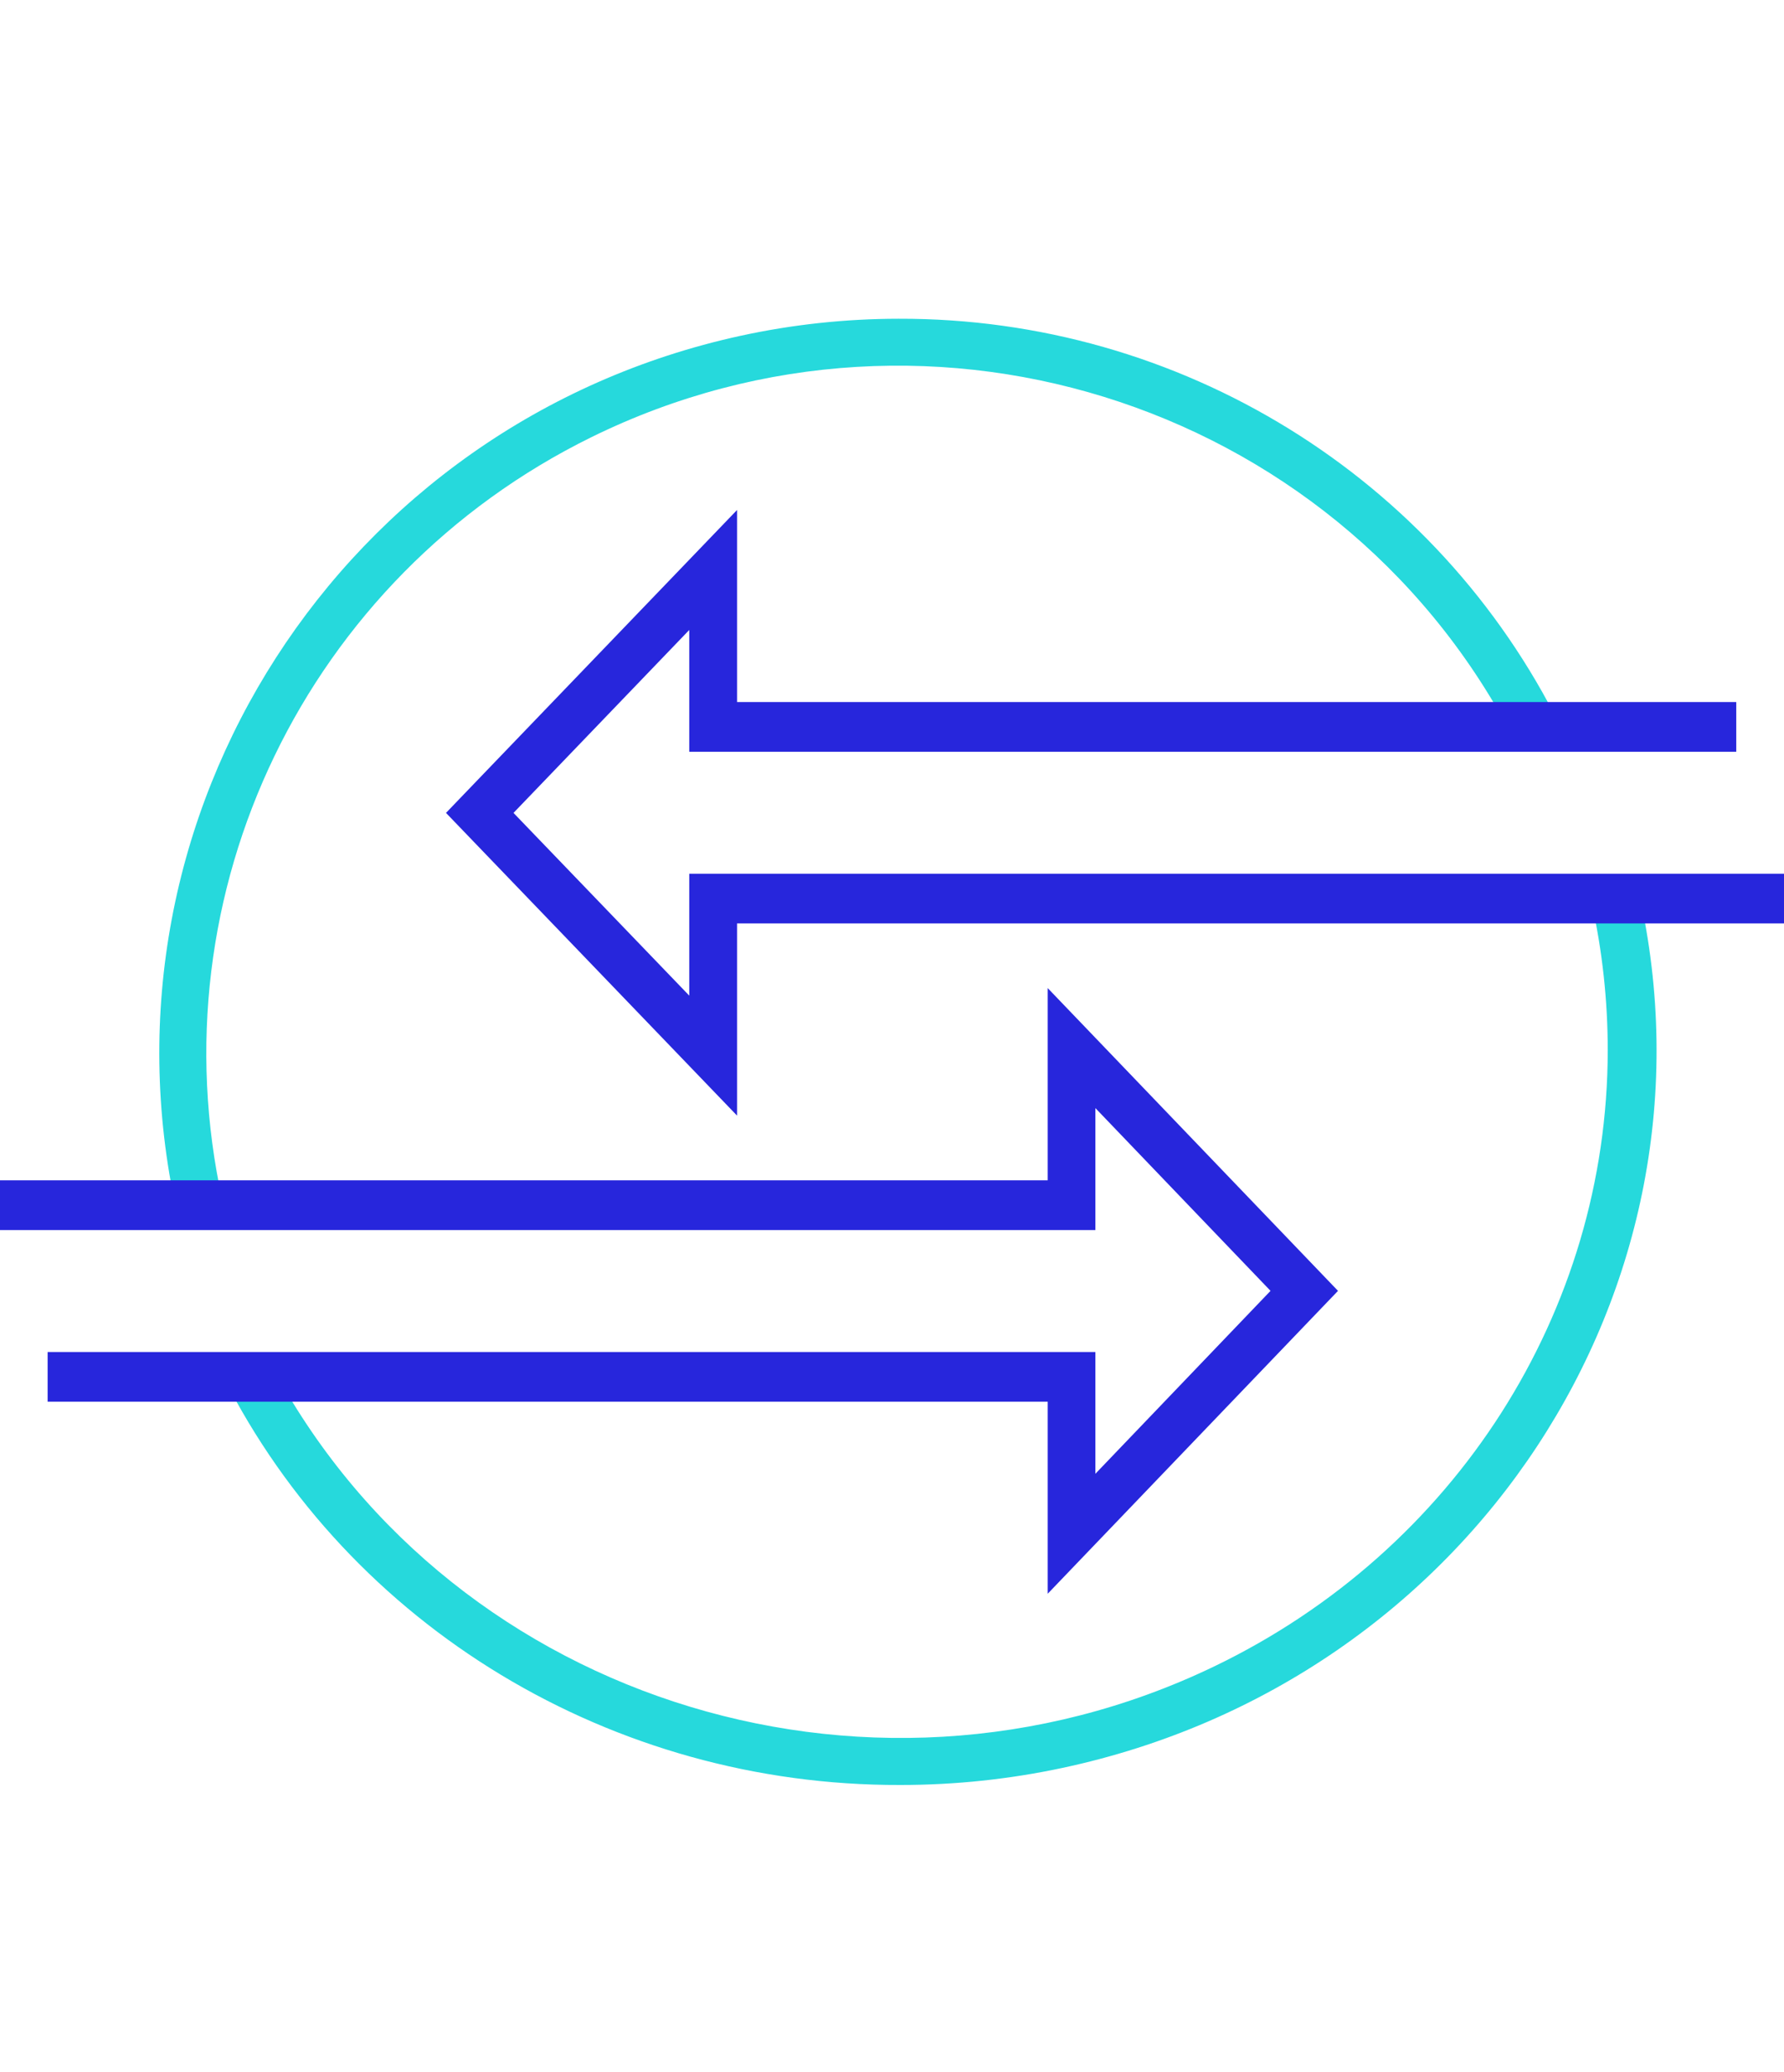 <?xml version="1.0" encoding="UTF-8"?> <svg xmlns="http://www.w3.org/2000/svg" width="56" height="65" viewBox="0 0 56 65"><g fill="none" fill-rule="evenodd" transform="translate(0 10)"><path fill="#26D9DC" d="M5.544 28C2.797 15.561 10.723 3.265 23.242.536 24.871.181 26.539.001 28.208-2.84217094e-14 37.039-.026 45.109 4.952 49 12.825L47.668 13.479C42.347 2.8 29.312-1.571 18.559 3.718 9.618 8.117 4.841 18.003 6.985 27.685L5.544 28zM28.255 46C19.227 46.027 10.978 41.048 7 33.175L8.361 32.521C13.807 43.2 27.127 47.568 38.119 42.278 45.679 38.639 50.462 31.151 50.467 22.952 50.467 21.393 50.3 19.839 49.961 18.315L51.444 18C54.252 30.439 46.15 42.735 33.352 45.464 31.686 45.82 29.981 46 28.276 46L28.255 46z"></path><polygon fill="#2726DC" points="23.136 25 14 15.503 23.136 6 23.136 12.025 54.501 12.025 54.501 13.585 21.636 13.585 21.636 9.764 16.119 15.503 21.636 21.236 21.636 17.411 56 17.411 56 18.97 23.136 18.97"></polygon><polygon fill="#2726DC" points="32.888 40 32.888 33.975 1.495 33.975 1.495 32.416 34.384 32.416 34.384 36.237 39.882 30.498 34.384 24.764 34.384 28.59 0 28.59 0 27.03 32.888 27.03 32.888 21 42 30.498"></polygon></g></svg> 